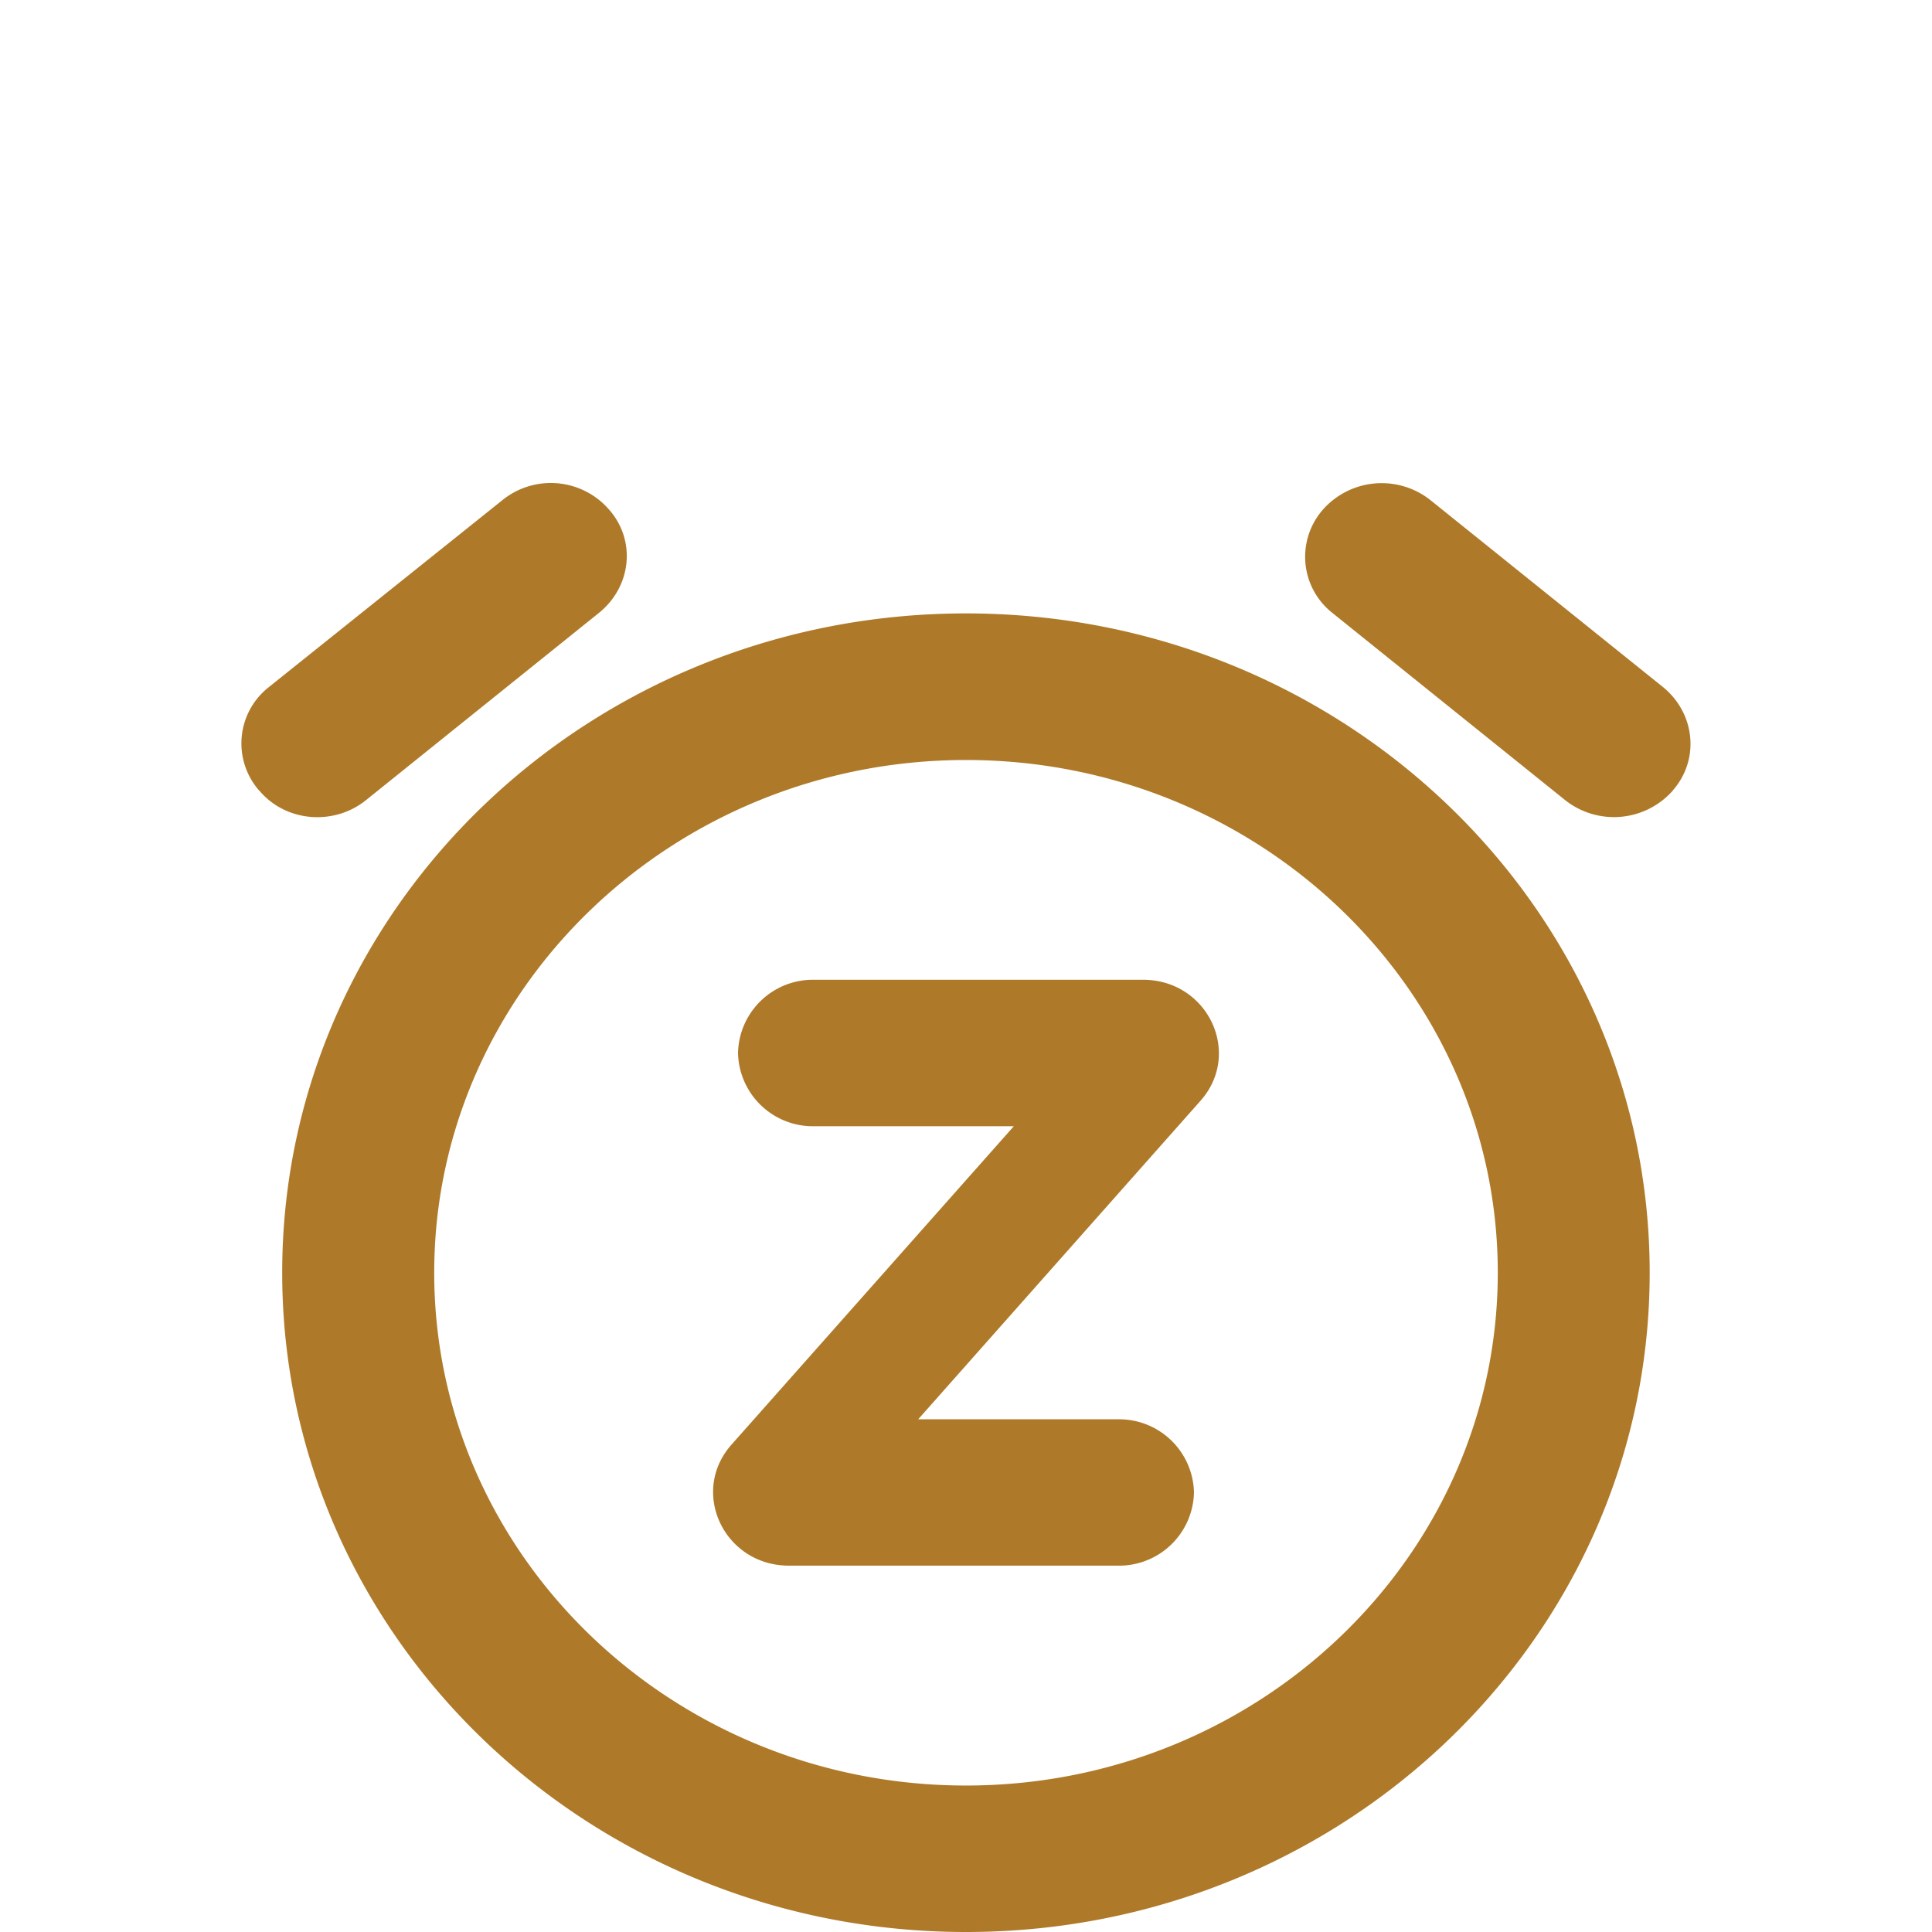 <svg xmlns="http://www.w3.org/2000/svg" width="16" height="16" fill="none"><path fill="#AE7A29" d="M6.742 9.327h1.654l-2.34 2.639c-.346.394-.057 1 .478 1h2.724a.62.62 0 0 0 .63-.606.62.62 0 0 0-.63-.606H7.604l2.34-2.64c.346-.394.057-1-.478-1H6.742a.62.62 0 0 0-.63.606.62.62 0 0 0 .63.607Zm7.11-2.778a.651.651 0 0 1-.888.079l-1.931-1.553a.592.592 0 0 1-.076-.856.65.65 0 0 1 .887-.079l1.932 1.553c.264.219.302.6.075.856Zm-11.703 0c.22.26.616.29.88.079l1.932-1.553c.27-.219.308-.601.082-.856a.638.638 0 0 0-.88-.079L2.223 5.693a.592.592 0 0 0-.075.856ZM8 6.294c2.429 0 4.404 1.905 4.404 4.246 0 2.342-1.975 4.247-4.404 4.247s-4.404-1.905-4.404-4.247C3.596 8.2 5.57 6.294 8 6.294ZM8 5.08c-3.127 0-5.663 2.444-5.663 5.46C2.337 13.554 4.873 16 8 16c3.127 0 5.662-2.445 5.662-5.46S11.127 5.08 8 5.08Z"/></svg>
